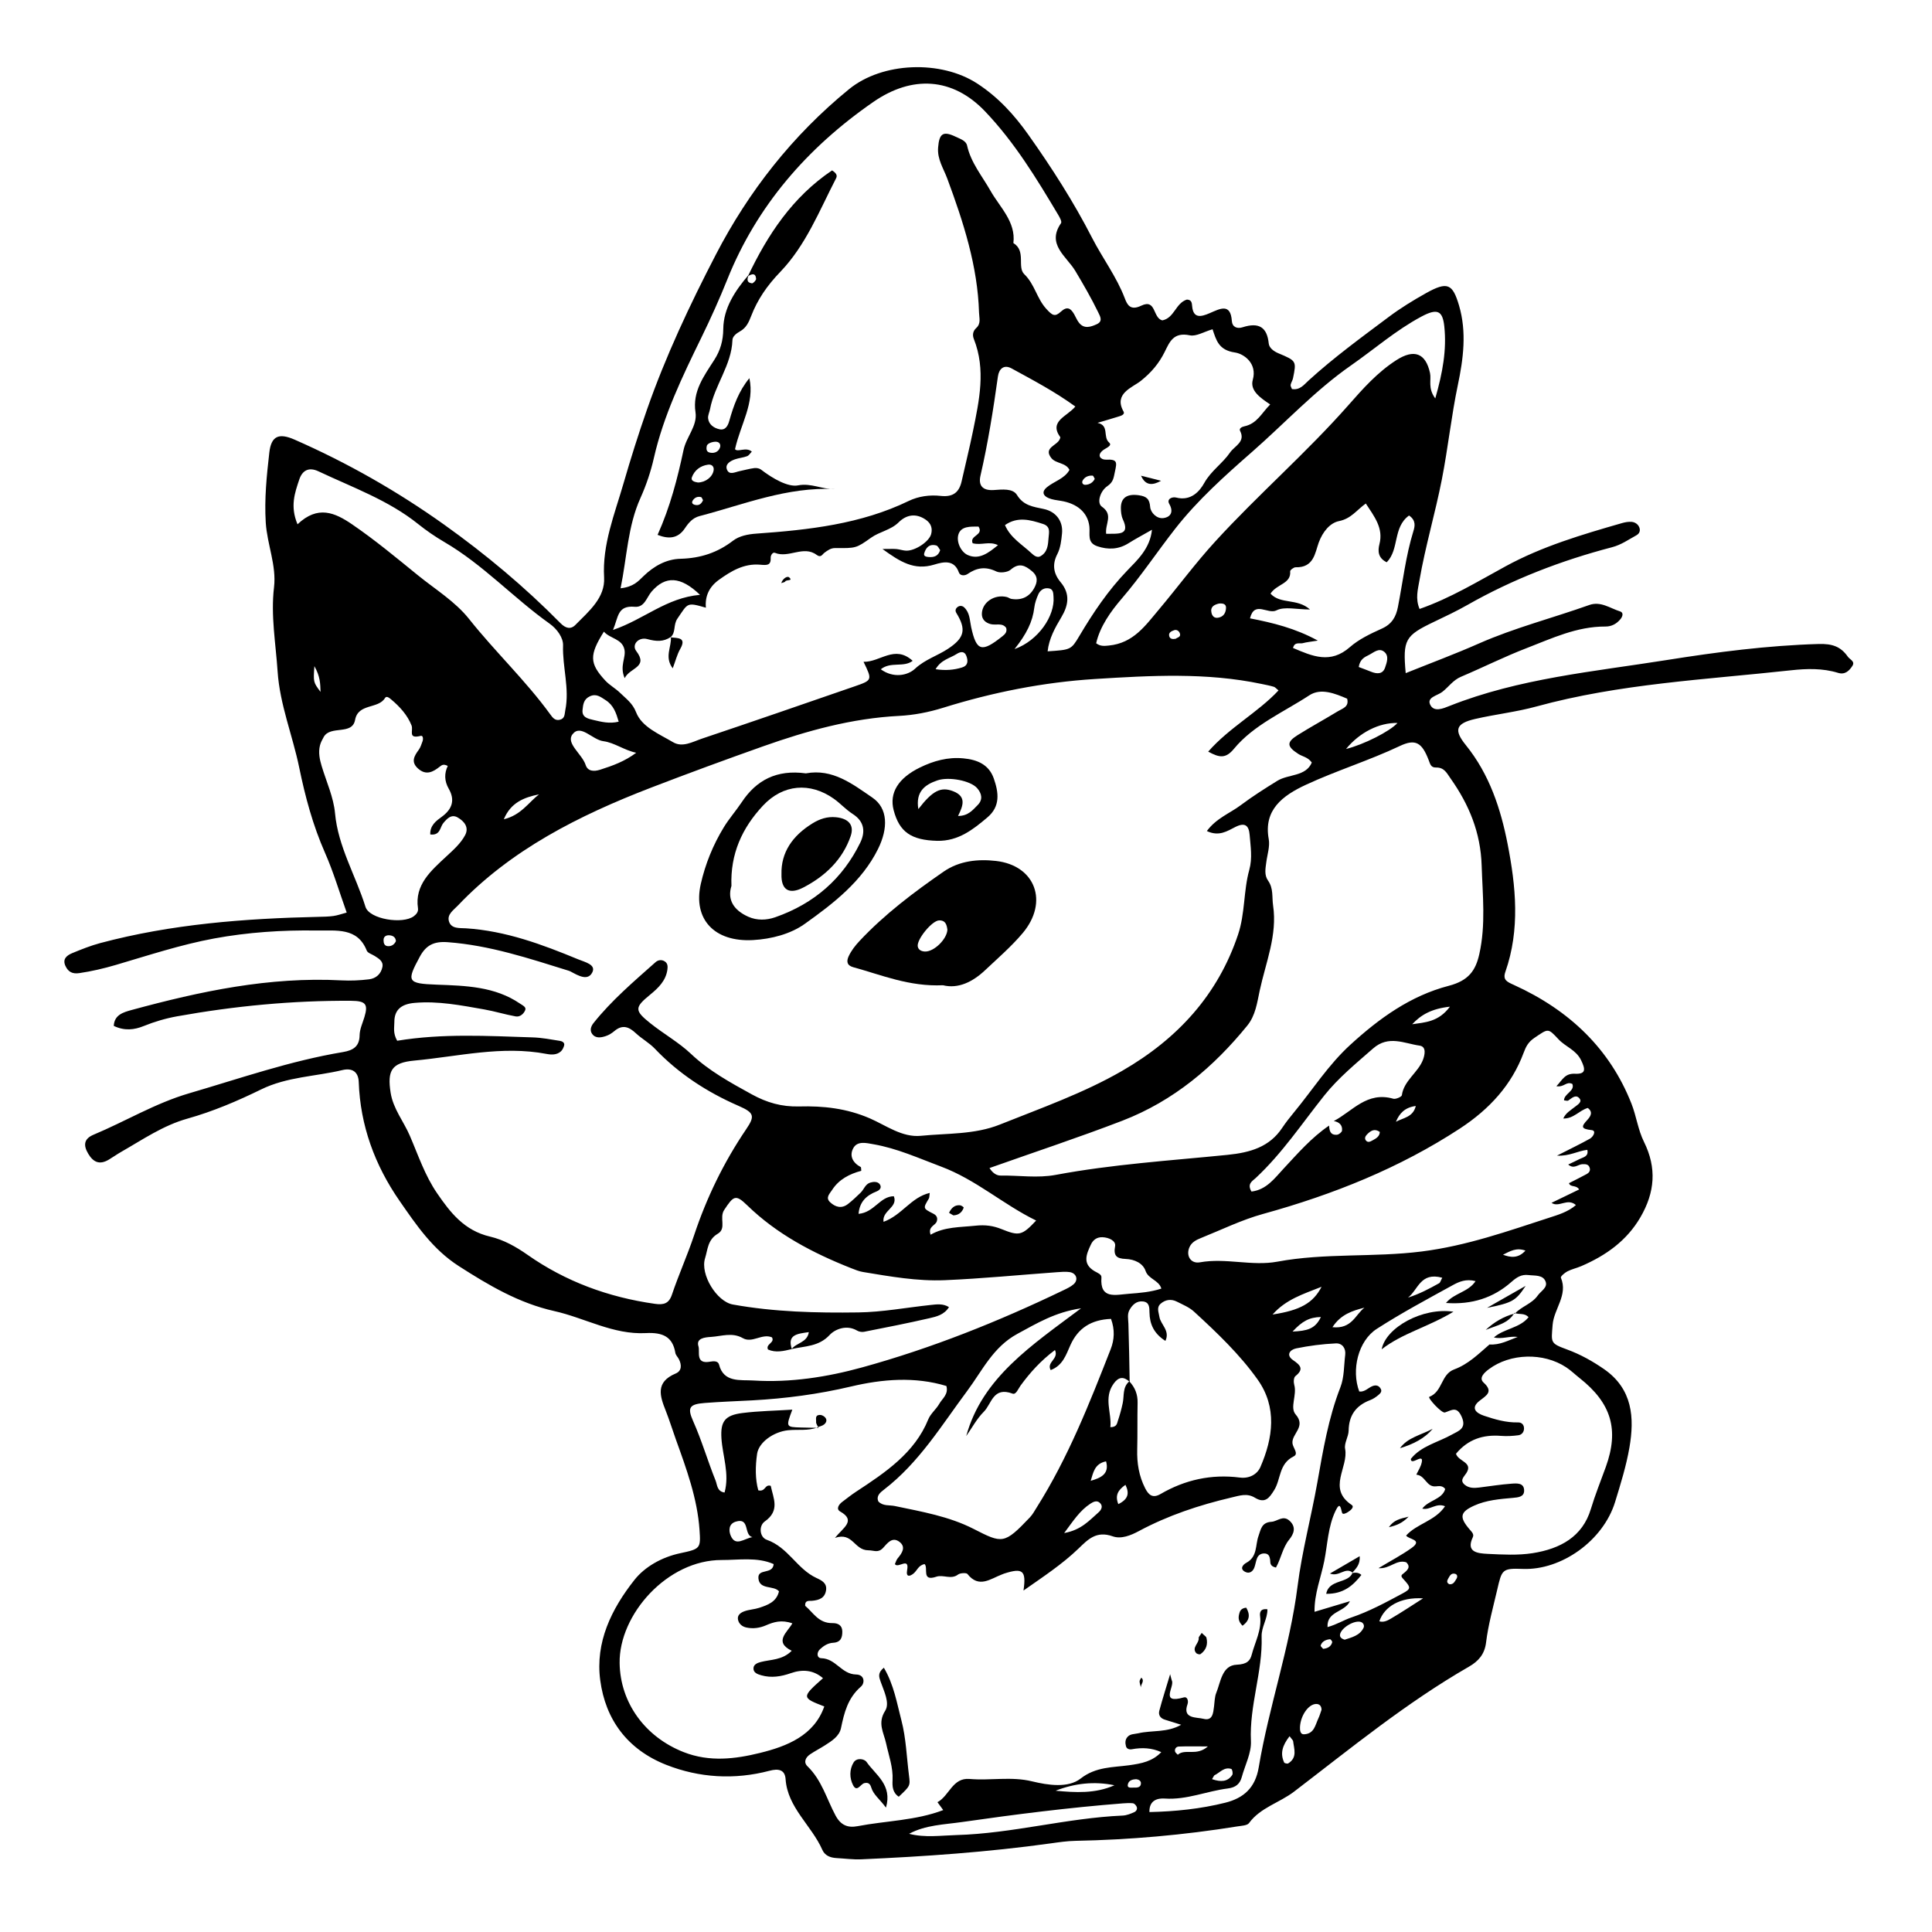 <?xml version="1.0" encoding="UTF-8"?>
<!-- Uploaded to: SVG Repo, www.svgrepo.com, Generator: SVG Repo Mixer Tools -->
<svg fill="#000000" width="800px" height="800px" version="1.1" viewBox="144 144 512 512" xmlns="http://www.w3.org/2000/svg">
 <g>
  <path d="m520.2 305.38c8.246-2.891 15.445-7.301 22.824-11.32 9.672-5.273 20.211-8.387 30.809-11.43 0.828-0.238 1.742-0.406 2.59-0.328 0.883 0.082 1.676 0.621 2.004 1.449 0.344 0.855 0.07 1.652-0.789 2.121-2.086 1.137-3.981 2.508-6.422 3.148-13.496 3.531-26.355 8.484-38.363 15.316-2.836 1.613-5.812 3.019-8.777 4.434-7.727 3.688-8.348 4.727-7.551 13.621 6.574-2.644 13.078-5.062 19.402-7.856 9.453-4.168 19.512-6.734 29.23-10.195 3.047-1.09 5.527 0.863 8.176 1.688 0.992 0.312 0.699 1.336 0.098 2.062-1.008 1.215-2.309 1.953-3.969 1.949-7.578-0.035-14.176 3.133-20.898 5.723-5.906 2.273-11.551 5.117-17.375 7.582-2.141 0.906-3.293 2.719-4.984 4.027-1.27 0.977-4.07 1.395-3.223 3.305 0.973 2.195 3.516 1.059 5.176 0.398 18.402-7.297 38.117-9.074 57.535-12.156 13.34-2.121 26.695-3.859 40.266-4.254 3.641-0.105 5.859 0.695 7.727 3.352 0.559 0.797 2.004 1.234 1.211 2.465-0.816 1.254-1.934 2.402-3.769 1.84-4.098-1.27-8.375-1.137-12.453-0.691-22.621 2.481-45.473 3.547-67.531 9.602-5.301 1.457-10.855 2.062-16.234 3.305-5.125 1.188-5.68 2.934-2.449 6.926 6.289 7.773 9.254 16.93 11.07 26.199 2.191 11.203 3.34 22.652-0.586 33.867-0.77 2.207 0.457 2.672 2.301 3.512 14.715 6.695 25.418 16.969 31.117 31.465 1.293 3.293 1.734 6.926 3.301 10.082 3.441 6.938 2.91 13.402-0.953 20.027-3.586 6.144-9.055 10.078-15.648 12.918-1.203 0.52-2.539 0.801-3.691 1.395-0.719 0.371-1.855 1.359-1.723 1.672 1.949 4.606-1.867 8.277-2.191 12.52-0.359 4.719-0.699 4.852 3.828 6.508 3.551 1.301 6.777 3.113 9.773 5.184 7.652 5.289 8.105 12.988 6.762 20.777-0.84 4.867-2.332 9.668-3.805 14.453-3.16 10.277-14.254 18.133-24.453 17.738-5.496-0.211-5.551 0.18-6.785 5.516-1.078 4.648-2.383 9.285-2.957 13.992-0.379 3.102-2.019 4.953-4.535 6.398-16.645 9.582-31.281 21.602-46.344 33.117-3.84 2.938-8.969 4.242-11.949 8.344-0.473 0.648-2.012 0.699-3.082 0.871-14.191 2.289-28.504 3.543-42.895 3.824-2.246 0.047-4.398 0.367-6.566 0.672-16.641 2.316-33.391 3.481-50.18 4.223-2.195 0.098-4.414-0.211-6.625-0.332-1.664-0.098-3.062-0.684-3.719-2.18-2.828-6.43-9.23-11.211-9.734-18.723-0.172-2.559-1.926-2.848-4.266-2.231-9.297 2.453-18.633 1.867-27.34-1.562-10.344-4.07-16.133-12.035-17.516-22.418-1.344-10.066 2.957-18.879 9.074-26.609 2.707-3.422 7.168-6.019 12.172-7.074 5.32-1.125 5.402-1.293 5.066-6.168-0.57-8.316-3.457-16.164-6.266-23.965-0.91-2.535-1.699-5.117-2.691-7.629-1.516-3.836-2.832-7.559 2.648-9.859 1.668-0.699 1.586-2.344 0.832-3.809-0.289-0.559-0.832-1.062-0.926-1.641-0.711-4.273-3.301-5.492-7.824-5.254-8.66 0.453-16.137-4.019-24.277-5.84-9.395-2.102-17.398-6.856-25.27-11.906-6.953-4.457-11.301-10.934-15.699-17.27-6.602-9.512-10.434-20.031-10.832-31.477-0.098-2.848-1.824-3.809-4.316-3.215-7.168 1.723-14.652 1.754-21.574 5.141-6.211 3.039-12.723 5.824-19.555 7.742-6.438 1.812-11.84 5.562-17.504 8.793-1.129 0.645-2.188 1.406-3.305 2.07-2.422 1.438-4.082 0.691-5.414-1.531-1.32-2.191-1.27-3.965 1.379-5.078 8.496-3.562 16.402-8.367 25.32-10.973 13.504-3.945 26.797-8.605 40.793-10.934 2.777-0.465 4.363-1.547 4.402-4.449 0.023-1.605 0.789-3.215 1.273-4.812 1.039-3.445 0.367-4.297-3.562-4.324-15.504-0.098-30.844 1.379-46.055 4.109-3.055 0.551-6 1.422-8.863 2.578-2.488 1.012-5.078 1.344-7.945-0.039 0.16-2.926 2.488-3.598 4.781-4.223 18.148-4.938 36.461-8.844 55.574-7.836 2.422 0.125 4.887 0.016 7.297-0.281 1.875-0.23 3.18-1.441 3.543-3.266 0.297-1.5-0.91-2.195-2.019-2.906-0.73-0.469-1.875-0.797-2.125-1.426-2.469-6.238-8.086-5.254-13.352-5.336-9.109-0.141-18.219 0.473-27.078 2.106-8.848 1.633-17.453 4.484-26.086 7.019-3.195 0.938-6.383 1.684-9.672 2.168-1.84 0.273-2.949-0.352-3.664-1.898-0.848-1.832 0.324-2.793 1.797-3.402 2.414-0.996 4.867-1.98 7.402-2.66 18.902-5.047 38.309-6.519 57.852-6.957 1.324-0.031 2.66-0.047 3.965-0.227 1.066-0.145 2.098-0.527 3.516-0.906-1.949-5.445-3.512-10.77-5.75-15.84-3.223-7.316-5.246-14.871-6.836-22.605-1.754-8.508-5.141-16.688-5.723-25.453-0.492-7.426-1.84-14.793-0.953-22.289 0.691-5.824-1.824-11.367-2.188-17.18-0.387-6.281 0.242-12.395 0.945-18.547 0.504-4.367 2.488-5.266 6.688-3.422 14.078 6.176 27.305 13.734 39.629 22.52 11.043 7.875 21.418 16.555 30.859 26.137 1.32 1.34 2.68 1.727 3.945 0.441 3.57-3.629 7.91-7.18 7.598-12.574-0.504-8.746 2.785-16.75 5.129-24.863 1.891-6.535 3.953-13.078 6.207-19.539 4.949-14.176 11.387-27.871 18.312-41.215 8.609-16.586 20.219-31.512 35.277-43.785 8.855-7.219 24.363-7.742 33.969-1.484 5.594 3.648 9.824 8.332 13.512 13.527 6.238 8.793 12.027 17.836 16.914 27.363 2.766 5.394 6.508 10.324 8.672 16.027 0.645 1.703 1.457 3.344 4.352 1.953 4.004-1.918 3.004 3.238 5.586 3.894 3.211-0.629 3.508-4.578 6.516-5.516 1.273 0.059 1.32 0.902 1.391 1.727 0.289 3.344 2.336 2.871 4.641 1.879 2.711-1.168 5.562-2.785 5.883 2.09 0.105 1.57 1.379 2.117 2.856 1.641 4.394-1.406 6.488 0.055 6.922 4.312 0.117 1.113 1.219 2.023 2.586 2.594 4.785 2 4.766 2.07 3.848 6.602-0.121 0.598-0.523 1.152-0.637 1.754-0.059 0.336 0.215 0.727 0.348 1.109 2.125 0.363 3.203-1.16 4.422-2.266 6.672-6.086 14.012-11.43 21.266-16.863 3.102-2.324 6.457-4.383 9.871-6.293 5.668-3.164 7.027-2.465 8.727 3.293 2.074 7.043 1.133 14.152-0.297 20.957-1.75 8.34-2.621 16.777-4.258 25.125-1.754 8.961-4.379 17.734-5.934 26.719-0.41 2.438-1.141 4.84 0.027 7.613zm-23.977 136.91c0.086 1.281 0.262 2.57 2.086 2.43 0.5-0.039 1.293-0.672 1.34-1.094 0.16-1.402-0.684-2.266-2.18-2.539 4.977-2.602 8.766-7.926 15.781-5.91 0.625 0.18 2.195-0.508 2.254-0.922 0.523-3.891 4.316-6.019 5.598-9.41 0.441-1.168 1.02-3.477-0.891-3.742-4.07-0.574-8.223-2.848-12.328 0.75-4.519 3.961-9.18 7.769-12.898 12.418-5.934 7.426-11.164 15.355-18.254 21.957-0.801 0.746-2.328 1.484-1.074 3.547 3.977-0.48 6.141-3.535 8.469-6.035 3.789-4.062 7.398-8.25 12.098-11.449zm-52.945 67.781c1.535 1.621 2.242 3.488 2.195 5.68-0.09 4.137 0.004 8.277-0.102 12.41-0.09 3.582 0.449 6.996 2.121 10.27 0.918 1.789 1.996 2.707 4.09 1.484 6.449-3.75 13.43-5.309 20.98-4.348 2.629 0.336 4.66-0.953 5.453-2.777 3.367-7.758 4.473-15.855-0.715-23.172-4.727-6.66-10.781-12.438-16.906-18.051-1.234-1.129-2.941-1.824-4.492-2.613-1.523-0.777-3.047-0.555-4.301 0.527-1.176 1.012-0.527 2.277-0.348 3.488 0.312 2.055 2.883 3.633 1.594 6.379-3.082-1.949-4.172-4.488-4.223-7.527-0.02-1.266 0.016-2.695-1.668-2.918-1.719-0.23-2.863 0.883-3.617 2.223-0.656 1.152-0.344 2.414-0.301 3.652 0.16 5.148 0.25 10.305 0.336 15.418-1.613-1.457-2.918-1.352-4.231 0.465-2.754 3.809-0.492 7.699-0.887 11.551 1.699 0.02 1.758-0.973 1.988-1.664 0.52-1.551 0.957-3.133 1.293-4.727 0.418-1.973-0.102-4.168 1.738-5.75zm-89.469-8.559c1.176-1.656 4.141-1.699 4.535-4.484-3.023 0.43-5.805 0.645-4.488 4.488-2.137 0.52-4.273 1.039-6.328 0.121-0.711-1.461 1.91-1.777 1.047-3.223-2.629-1.125-5.215 1.637-7.719 0.207-2.816-1.605-5.617-0.504-8.418-0.324-1.656 0.105-4.031 0.332-3.34 2.5 0.453 1.422-0.926 4.84 3.176 4.047 0.828-0.16 2.023-0.207 2.273 0.77 1.23 4.863 5.652 4.016 9.105 4.231 9.82 0.621 19.625-0.934 28.828-3.473 18.426-5.082 36.129-12.16 53.246-20.402 0.977-0.473 2.019-0.941 2.801-1.637 1.324-1.184 0.734-2.941-1.062-3.215-1.074-0.16-2.207-0.055-3.305 0.023-9.926 0.719-19.84 1.699-29.773 2.121-7.285 0.312-14.504-0.984-21.676-2.168-1.074-0.176-2.106-0.605-3.125-1.004-10.246-4.047-19.773-9.074-27.594-16.691-3.074-2.992-3.621-2.457-6.07 1.238-1.402 2.117 0.699 4.902-1.703 6.312-2.695 1.582-2.66 4.227-3.367 6.481-1.352 4.301 3.078 11.508 7.356 12.277 11 1.984 22.164 2.254 33.293 2.098 6.375-0.09 12.723-1.293 19.086-1.969 1.633-0.172 3.316-0.43 4.906 0.562-1.301 2.062-3.344 2.519-5.184 2.941-5.742 1.328-11.547 2.457-17.336 3.602-0.562 0.109-1.328-0.02-1.812-0.309-2.832-1.688-5.941-0.324-7.297 1.148-2.891 3.125-6.602 2.93-10.055 3.731zm186.09-3.082c2.648-2.344 6.879-2.453 9.184-5.359-1.148-1.258-2.644-0.586-3.75-1.164l0.16 0.172c1.738-1.863 4.5-2.578 6.012-4.742 0.828-1.184 2.656-2.086 2.121-3.637-0.656-1.918-2.852-1.586-4.555-1.797-1.914-0.238-3.164 0.621-4.578 1.863-4.727 4.168-10.414 6.031-17.297 5.535 2.203-2.676 5.883-2.836 7.844-5.789-2.519-0.672-4.394 0.168-5.961 1.023-6.816 3.742-13.695 7.43-20.199 11.613-4.984 3.203-6.801 10.926-4.664 16.617 1.484 0.176 2.344-0.988 3.531-1.445 0.945-0.363 1.699-0.125 2.172 0.746 0.398 0.727-0.168 1.23-0.613 1.613-0.645 0.543-1.387 1.059-2.188 1.359-3.906 1.484-5.652 4.172-5.715 8.086-0.023 1.617-1.223 3.324-0.934 4.828 0.961 4.906-4.805 10.488 1.734 14.867 0.812 0.539-0.273 1.449-0.996 1.898-0.484 0.301-1.395 0.797-1.562 0.133-0.363-1.438-0.559-2.883-1.719-0.457-2 4.195-2.102 8.855-2.984 13.297-0.867 4.383-2.664 8.68-2.578 13.457 3.211-0.961 6.086-1.828 9.383-2.816-1.426 3.019-6.156 2.578-5.941 6.867 2.539-0.715 4.352-1.891 6.297-2.543 4.731-1.594 9.18-4.012 13.574-6.367 2.371-1.273 2.281-1.582 0.051-4.016-0.684-0.746-0.141-1.008 0.227-1.309 1.059-0.867 1.977-1.699 0.711-2.941-2.621-0.836-4.301 1.812-7.356 1.559 3.269-1.969 6.156-3.477 8.758-5.336 3.141-2.246-0.777-2.266-1.43-3.309 2.797-3.141 7.715-3.863 10.312-7.769-2.402-0.977-3.988 1.137-6.035 0.629 1.676-2.266 5.254-2.394 6.082-5.188-0.676-0.938-1.605-0.797-2.469-0.711-2.543 0.262-2.797-2.902-5.148-3.078-0.141-0.012 0.906-1.684 1.211-2.609 1.266-3.875-2.68 0.52-2.711-1.582 2.711-3.445 7.227-4.383 10.953-6.484 1.629-0.918 3.918-1.535 2.539-4.656-1.301-2.938-2.641-1.758-4.453-1.168-0.863 0.281-4.676-3.93-4.137-4.141 3.57-1.395 3.043-5.961 6.59-7.269 3.773-1.395 6.469-4.125 9.355-6.613 2.75 0.195 5.027-1.094 7.477-1.996-2.148-0.293-4.199 0.672-6.305 0.129zm-218.11-185.64c-1.965 1.336-3.883 1.223-6.231 0.578-2.312-0.637-4.238 1.461-2.949 3.16 3.316 4.363-1.676 4.344-3.066 7.195-1.402-3.25 0.395-5.414-0.059-7.582-0.605-2.883-3.82-2.871-5.445-4.746-3.906 6.207-3.844 8.422 0.371 12.965 1.137 1.23 2.731 2.086 3.934 3.269 1.578 1.551 3.289 2.707 4.227 5.129 1.523 3.934 6.117 5.75 9.793 7.934 2.504 1.484 5.215-0.121 7.637-0.938 13.516-4.535 26.984-9.195 40.457-13.852 4.75-1.641 4.731-1.684 2.387-6.519 4.375 0.141 8.242-4.613 13.02-0.258-2.422 1.859-5.785 0.105-8.449 2.242 3.293 2.41 7.106 1.691 9.082-0.152 2.629-2.449 5.906-3.41 8.715-5.266 4.41-2.906 4.918-5.129 2.238-9.488-0.402-0.656-0.207-1.199 0.324-1.605 0.562-0.43 1.27-0.348 1.754 0.117 1.508 1.438 1.438 3.359 1.828 5.18 1.41 6.469 2.793 6.848 8.305 2.453 0.676-0.535 1.281-1.125 0.992-2.191-0.988-1.465-2.75-0.645-4.144-1.023-1.355-0.367-2.312-1.23-2.309-2.664 0.016-3.082 3.332-5.324 6.629-4.504 0.414 0.105 0.777 0.418 1.188 0.488 2.75 0.453 4.781-0.562 6.039-2.836 0.867-1.559 1.109-3.09-0.551-4.484-1.84-1.547-3.441-2.359-5.699-0.398-0.781 0.68-2.805 0.918-3.758 0.453-2.852-1.387-5.203-1.012-7.656 0.684-0.629 0.438-1.934 0.559-2.281-0.418-1.223-3.465-4.066-2.84-6.531-2.086-5.316 1.621-9.02-0.742-13.723-4.137 2.004 0 2.867-0.059 3.715 0.016 0.875 0.082 1.734 0.406 2.606 0.43 2.379 0.047 6.051-2.394 6.586-4.402 0.402-1.516-0.031-2.856-1.457-3.828-2.629-1.793-5.148-1.281-7.16 0.719-2.066 2.051-5.031 2.453-7.309 4.074-3.981 2.836-4.027 2.785-9.477 2.742-1.211-0.012-2.023 0.613-2.91 1.266-0.527 0.387-0.875 1.41-2.039 0.539-3.481-2.602-7.41 0.973-11.062-0.543-0.57-0.238-1.133 0.672-1.109 1.258 0.105 2.188-1.027 2.035-2.906 1.883-4.207-0.336-7.602 1.707-10.809 4.012-2.559 1.84-3.738 4.309-3.461 7.394-5.195-1.508-4.707-1.211-7.527 2.863-1.203 1.738-0.332 3.688-1.867 4.988zm39.117 209.61-0.203-0.152c-2.539 1.027-5.254 0.5-7.879 0.785-3.82 0.418-7.727 3.168-8.184 6.242-0.488 3.336-0.508 6.742 0.316 9.68 1.984 0.457 1.656-1.691 3.301-1.195 0.664 3.281 2.535 6.543-1.586 9.445-1.637 1.152-1.387 4.18 0.535 4.856 5.723 2.019 7.969 7.727 13.195 10.137 1.395 0.645 2.785 1.352 2.516 3.219-0.309 2.074-1.793 2.641-3.738 2.812-0.734 0.066-1.879-0.25-1.805 1.324 2.125 1.754 3.516 4.648 7.254 4.59 1.461-0.023 2.57 0.594 2.59 2.191 0.02 1.594-0.363 2.898-2.445 3.019-1.414 0.082-2.504 0.82-3.449 1.688-0.988 0.902-0.855 2.379 0.332 2.402 3.875 0.09 5.336 4.246 9.227 4.316 2.281 0.039 2.348 2.277 1.289 3.195-3.512 3.043-4.453 6.938-5.305 11.027-0.449 2.144-2.434 3.391-4.281 4.57-1.273 0.812-2.637 1.508-3.883 2.348-1.23 0.828-1.824 2.109-0.715 3.184 3.824 3.707 5.078 8.664 7.445 13.059 1.367 2.535 3.199 3.32 5.844 2.812 7.543-1.445 15.395-1.477 22.688-4.266-0.555-0.762-1.043-1.426-1.527-2.09 3.16-1.699 3.969-6.551 8.52-6.156 5.508 0.48 11.02-0.715 16.535 0.629 4.301 1.047 9.602 1.828 12.879-0.734 4.035-3.16 8.574-2.941 12.809-3.523 3.449-0.473 6.223-1.043 8.57-3.481-2.535-1.145-5.109-1.258-7.785-0.766-0.645 0.121-1.387-0.07-1.57-0.789-0.207-0.801-0.262-1.629 0.312-2.367 0.746-0.961 1.895-0.828 2.953-1.074 3.598-0.848 7.609-0.109 11.359-2.258-1.773-0.555-3.023-0.961-4.281-1.336-1.281-0.379-1.805-1.281-1.512-2.379 0.785-2.941 1.719-5.848 2.871-9.684 0.344 1.293 0.359 1.5 0.449 1.676 0.812 1.621-3.332 6.328 3.219 4.465 0.863-0.246 1.254 0.918 0.934 1.82-1.414 3.93 2.434 3.394 4.242 3.863 2.43 0.629 2.574-1.598 2.781-3.219 0.152-1.211 0.18-2.644 0.57-3.582 1.199-2.898 1.512-7.371 5.438-7.535 2.746-0.117 3.57-1.066 3.988-2.672 0.875-3.367 2.699-6.559 2.215-10.211-0.109-0.82-0.023-2.07 1.941-1.805 0.047 2.535-1.617 4.711-1.535 7.219 0.301 9.324-3.285 18.297-2.832 27.703 0.152 3.144-1.562 6.363-2.43 9.551-0.488 1.789-1.594 2.75-3.68 3.008-5.602 0.691-10.871 3.074-16.742 2.672-1.773-0.121-4.137 0.359-4.047 3.582 6.848-0.152 13.613-0.848 20.133-2.488 4.797-1.211 7.918-3.894 8.832-9.352 2.699-16.125 8.242-31.727 10.297-48.039 1.16-9.203 3.613-18.297 5.234-27.441 1.523-8.578 2.922-17.055 6.117-25.266 1.031-2.656 0.918-5.707 1.273-8.59 0.211-1.723-0.785-3.109-2.481-3.027-3.523 0.16-7.062 0.621-10.508 1.324-1.656 0.344-2.801 1.77-0.805 3.129 1.945 1.328 2.906 2.379 0.605 4.211-0.484 0.383-0.523 1.605-0.316 2.328 0.766 2.664-1.219 6.019 0.363 7.828 2.887 3.301-1.133 5.125-0.832 7.691 0.137 1.164 1.715 2.734 0.332 3.422-3.996 1.969-3.359 6.047-5.188 8.961-1.234 1.969-2.363 3.668-5.098 2.004-2.098-1.273-3.981-0.578-6.227-0.055-8.586 2.016-16.812 4.762-24.496 8.879-2.188 1.176-4.727 2.203-6.969 1.406-4.336-1.535-6.539 0.816-9.055 3.238-4.309 4.156-9.352 7.461-14.582 11.129 0.77-5.324-0.195-6.074-5.098-4.504-0.207 0.066-0.406 0.156-0.613 0.238-3.047 1.148-6.086 3.762-9.145-0.121-0.281-0.359-1.934-0.277-2.481 0.141-1.863 1.43-3.93-0.039-5.75 0.578-4.039 1.375-2.074-2.297-3.117-3.34-1.641 0.297-1.977 1.703-2.922 2.484-0.926 0.766-2.074 1.109-1.715-0.875 0.672-3.656-2.434-0.332-3.238-1.605 0.211-0.453 0.359-1.078 0.734-1.531 1.176-1.395 2.246-3.004 0.48-4.359-1.953-1.496-3.273 0.438-4.324 1.57-1.352 1.461-2.398 0.664-3.934 0.66-3.797-0.016-4.074-4.906-8.844-3.289 2.176-2.719 5.691-4.551 1.379-6.996-1.129-0.641-0.398-1.844 0.57-2.562 1.215-0.902 2.387-1.855 3.656-2.684 7.828-5.129 15.547-10.312 19.129-19.18 0.605-1.5 2.102-2.672 2.922-4.121 0.785-1.387 2.484-2.481 1.879-4.711-8.375-2.539-16.93-1.832-25.27 0.137-8.629 2.039-17.332 3.188-26.172 3.672-4.195 0.227-8.402 0.363-12.59 0.691-4.016 0.316-4.711 1.164-3.098 4.777 2.309 5.176 3.859 10.57 5.965 15.793 0.449 1.113 0.352 2.875 2.379 3.164 1.355-5.023-0.52-9.637-0.828-14.34-0.293-4.5 0.902-6.144 5.562-6.731 4.293-0.539 8.652-0.605 13.219-0.891-1.719 4.613-1.719 4.613 2.277 4.727 1.559 0.023 3.102 0.062 4.648 0.098zm-111.65-102.59c11.969-1.977 23.941-1.273 35.895-0.891 2.422 0.074 4.836 0.543 7.234 0.922 0.586 0.09 1.34 0.457 1.113 1.25-0.16 0.555-0.441 1.16-0.871 1.547-1.062 0.961-2.504 0.906-3.777 0.664-11.848-2.262-23.398 0.68-35.039 1.762-6.086 0.562-7.195 2.676-6.297 8.48 0.66 4.277 3.438 7.594 5.082 11.406 2.231 5.164 3.996 10.551 7.25 15.289 3.488 5.078 7.152 9.863 14.027 11.473 3.637 0.852 6.906 2.711 9.934 4.832 10.055 7.055 21.371 11.238 33.77 12.988 2.254 0.316 3.684-0.031 4.484-2.414 1.793-5.32 4.125-10.48 5.898-15.805 3.305-9.922 7.84-19.281 13.789-28.059 2.336-3.445 2.176-4.359-1.98-6.168-8.504-3.703-15.98-8.609-22.234-15.18-1.461-1.531-3.449-2.613-5.012-4.074-1.82-1.703-3.543-2.422-5.723-0.574-0.645 0.543-1.422 1.039-2.227 1.305-1.258 0.422-2.711 0.695-3.629-0.539-0.691-0.926-0.371-1.988 0.332-2.883 4.781-6.012 10.68-11.023 16.453-16.152 0.68-0.605 1.629-0.734 2.438-0.207 0.816 0.527 0.816 1.371 0.695 2.223-0.414 2.883-2.344 4.781-4.578 6.606-4.152 3.387-4.168 4.188 0.07 7.57 3.5 2.801 7.547 5.059 10.762 8.102 4.75 4.5 10.398 7.586 16.121 10.734 3.961 2.176 7.898 3.332 12.555 3.203 6.41-0.172 12.582 0.5 18.727 3.16 4.281 1.855 8.555 5.117 13.543 4.621 6.988-0.695 14.207-0.301 20.895-2.973 10.988-4.394 22.199-8.34 32.422-14.238 14.879-8.586 25.434-20.32 30.719-36.113 1.891-5.637 1.422-11.531 2.973-17.141 0.871-3.141 0.344-6.156 0.102-9.25-0.203-2.57-1.266-3.41-3.809-2.117-2.191 1.113-4.336 2.578-7.535 1.066 2.516-3.414 6.133-4.715 8.973-6.848 3.102-2.328 6.394-4.418 9.723-6.473 2.91-1.797 7.535-1.082 9.117-4.832-1.039-1.457-2.5-1.586-3.57-2.281-3.09-1.988-3.16-3.129-0.152-5.008 3.496-2.188 7.133-4.172 10.656-6.316 1.188-0.727 3.012-1.129 2.434-3.32-3.184-1.352-6.949-2.91-10.016-0.898-6.84 4.488-14.742 7.836-19.977 14.176-2.231 2.711-3.914 2.336-6.828 0.754 5.629-6.418 13.129-10.34 18.633-16.219-0.586-0.465-0.871-0.855-1.254-0.969-1.047-0.312-2.133-0.516-3.211-0.742-14.609-3.082-29.367-2.242-44.109-1.32-13.785 0.863-27.211 3.543-40.285 7.621-3.848 1.199-7.789 1.961-11.688 2.16-12.57 0.645-24.395 3.941-36.016 8.055-9.941 3.523-19.836 7.152-29.664 10.938-19.191 7.391-37.215 16.496-51.262 31.277-1.168 1.23-2.906 2.328-2.352 4.18 0.609 2.039 2.852 1.738 4.5 1.844 10.578 0.676 20.211 4.281 29.75 8.223 1.785 0.734 4.758 1.375 3.75 3.43-1.18 2.398-3.758 0.867-5.68-0.16-0.191-0.102-0.395-0.195-0.605-0.258-10.496-3.258-20.902-6.742-32.082-7.562-3.637-0.266-5.715 0.805-7.359 3.848-3.551 6.559-3.375 7.125 4.484 7.41 7.723 0.281 15.41 0.484 22.043 5.004 0.746 0.508 1.734 0.922 1.41 1.738-0.363 0.922-1.328 1.883-2.527 1.672-2.816-0.504-5.562-1.367-8.379-1.859-6.082-1.066-12.152-2.277-18.426-1.723-3.387 0.297-5.367 1.734-5.352 5.082 0 1.461-0.406 2.922 0.75 4.953zm59.199-119.91c3.43-0.367 4.695-1.879 6.055-3.195 2.711-2.629 5.992-4.527 9.836-4.625 5.32-0.137 9.809-1.637 13.91-4.785 1.652-1.27 3.926-1.723 6.227-1.883 13.91-0.988 27.684-2.519 40.355-8.664 2.551-1.234 5.562-1.652 8.445-1.328 3.394 0.383 4.934-1.059 5.566-3.906 0.992-4.445 2.106-8.871 3.012-13.332 1.648-8.102 3.445-16.211 0.211-24.363-0.414-1.043-0.242-2.086 0.621-2.871 1.34-1.219 0.801-2.656 0.762-4.082-0.359-12.348-4.141-24-8.414-35.527-1.008-2.715-2.68-5.129-2.434-8.238 0.297-3.715 1.293-4.484 4.695-2.848 1.164 0.559 2.695 1.023 2.984 2.312 0.996 4.535 3.977 8.07 6.219 12.02 2.469 4.352 6.746 8.207 6.051 13.828 3.441 2.098 0.926 6.348 2.883 8.246 2.793 2.711 3.285 6.363 5.812 9.164 1.629 1.797 2.301 2.231 3.879 0.781 1.703-1.562 2.641-0.867 3.527 0.664 0.418 0.727 0.727 1.527 1.234 2.191 1.359 1.805 3.148 1.195 4.75 0.465 1.676-0.766 0.957-2 0.395-3.152-1.824-3.754-3.914-7.367-6.066-10.969-2.309-3.863-7.699-7.039-3.797-12.645 0.297-0.43-0.352-1.57-0.77-2.273-5.703-9.566-11.461-19.074-19.324-27.34-8.645-9.094-19.398-9.613-29.625-2.539-17.602 12.172-30.938 27.648-38.699 47.016-2.09 5.215-4.394 10.328-6.871 15.406-5.043 10.324-10.055 20.707-12.594 31.906-0.832 3.664-2.016 7.18-3.566 10.641-3.387 7.519-3.566 15.637-5.269 23.926zm97.773 153.64c0.902 1.43 1.961 2.012 2.957 1.996 4.863-0.07 9.723 0.727 14.59-0.18 15.02-2.812 30.301-3.777 45.488-5.301 6.098-0.609 11.176-2.102 14.535-7.164 0.934-1.402 1.984-2.734 3.062-4.039 4.988-6.031 9.133-12.637 15.055-18.035 7.562-6.906 15.836-12.918 26.012-15.566 5.297-1.375 7.133-4.074 8.102-8.395 1.75-7.809 0.871-15.613 0.625-23.484-0.273-8.68-3.289-16.078-8.266-23.109-1.012-1.43-1.648-2.906-3.84-2.863-1.379 0.031-1.535-0.938-1.945-1.988-1.773-4.606-3.465-5.691-7.637-3.715-8.117 3.844-16.766 6.508-24.887 10.277-6.191 2.871-11.262 6.664-9.855 14.379 0.359 1.965-0.383 4.109-0.648 6.168-0.215 1.652-0.574 3.379 0.469 4.848 1.477 2.07 1.004 4.375 1.336 6.602 1.168 7.856-1.945 15.086-3.543 22.531-0.691 3.219-1.109 6.613-3.309 9.309-8.855 10.879-19.441 19.922-33.102 25.191-11.426 4.398-23.086 8.246-35.199 12.539zm150.23-21.68c1.668-1.75 2.231-3.426 4.934-3.305 2.934 0.133 2.785-1.176 1.613-3.586-1.34-2.754-4.141-3.57-5.965-5.527-2.863-3.059-2.68-2.91-6.422-0.383-1.617 1.094-2.231 2.309-2.828 3.91-3.152 8.504-9.035 14.957-16.914 20.113-15.965 10.445-33.527 17.48-52.129 22.617-5.684 1.566-11.035 4.203-16.512 6.402-1.203 0.484-2.383 1.082-2.973 2.324-1.066 2.242 0.227 4.551 2.731 4.102 6.879-1.234 13.785 1.078 20.516-0.172 12.641-2.352 25.504-1.09 38.258-2.699 11.965-1.512 22.863-5.41 33.969-9.008 2.086-0.676 4.828-1.48 6.898-3.293-2.262-1.98-4.5 0.777-6.465-0.594 2.469-1.195 4.898-2.367 7.324-3.543-0.828-1.289-2.301-0.473-2.699-1.664 1.605-0.82 3.168-1.586 4.691-2.418 0.574-0.312 0.992-0.812 0.832-1.527-0.238-1.055-1.043-1.145-2-1.09-1.164 0.066-2.227 1.406-3.723 0.09 1.078-0.52 2.062-0.961 3.012-1.449 0.977-0.5 2.445-0.641 2.051-2.438-2.523 0.273-4.75 1.719-8.039 1.531 3.34-1.703 6.074-3.012 8.711-4.481 0.906-0.508 1.812-2.137 0.473-2.281-2.961-0.324-2.731-0.984-1.129-2.719 0.82-0.891 1.594-2.066 0.098-3.152-2.262 0.66-3.75 2.871-6.488 2.797 0.645-1.48 1.965-2.188 3.074-3.078 0.812-0.648 2.152-1.371 1.066-2.418-0.934-0.902-1.93 0.145-2.812 0.727-0.242 0.16-0.746-0.02-1.125-0.047-0.02-1.758 2.961-2.453 2.203-4.352-1.66-0.766-2.094 0.941-4.231 0.609zm-207.43 126.64c-4.344-1.93-9.266-1.066-13.754-1.082-14.418-0.051-27.266 14.449-27.066 27.332 0.16 10.453 6.688 19.539 16.969 23.578 6.852 2.695 13.719 1.82 20.199 0.223 7.164-1.762 14.363-4.594 17.07-12.324-6.047-2.336-6.047-2.414-0.344-7.488-2.551-2.191-5.43-2.418-8.539-1.328-2.551 0.891-5.141 1.32-7.805 0.559-1.023-0.293-2.191-0.691-2.074-1.965 0.086-0.926 1.039-1.324 1.883-1.547 2.672-0.711 5.727-0.449 8.246-2.988-4.848-2.379-1.145-4.906 0.168-7.266-2.867-1.012-4.922-0.371-6.984 0.52-1.637 0.711-3.402 0.969-5.188 0.586-1.152-0.246-1.988-0.973-2.227-2.051-0.277-1.254 0.742-1.926 1.754-2.281 1.23-0.434 2.609-0.48 3.848-0.887 2.281-0.75 4.594-1.562 5.254-4.375-1.406-1.652-5.211-0.316-5.453-3.473-0.203-2.703 3.812-0.879 4.043-3.742zm81.461-67.781c-6.871 1.008-11.777 4.016-16.844 6.75-6.492 3.508-9.324 9.777-13.332 15.145-6.816 9.141-12.688 18.953-22.098 26.188-0.91 0.699-2.098 1.637-1.43 3.109 1.211 1.27 2.902 0.898 4.367 1.203 7.129 1.496 14.344 2.734 20.848 6.055 7.644 3.894 8.086 4.156 14.941-3.059 0.727-0.766 1.23-1.719 1.789-2.609 8.348-13.23 13.98-27.578 19.602-41.922 1.008-2.578 1.133-5.215 0.098-8.062-5.273 0.215-8.734 2.457-10.758 6.941-1.137 2.523-1.996 5.414-5.231 6.629-1.176-2.141 2.246-2.934 1.133-5.316-3.828 2.883-6.625 6.016-9.117 9.426-0.605 0.828-1.203 2.469-2.102 2.133-5.184-1.961-5.551 2.715-7.617 4.777-1.879 1.875-3.144 4.293-4.68 6.469 4.258-15.5 17.363-24.055 30.43-33.855zm99.363 38.539c0.629 2.082 4.57 2.231 2.769 5.094-0.645 1.031-1.898 1.961-0.406 3.16 1.09 0.875 2.438 0.867 3.777 0.699 2.848-0.352 5.68-0.812 8.539-1.02 1.445-0.105 3.422-0.289 3.379 1.895-0.031 1.621-1.602 1.738-2.922 1.859-3.527 0.316-7.09 0.59-10.324 2.062-3.727 1.699-4.004 3.039-1.203 6.297 0.605 0.699 1.223 1.285 0.852 2.07-1.879 3.965 1.238 4.281 3.906 4.414 3.965 0.191 8.035 0.422 11.914-0.18 7.34-1.148 13.238-4.336 15.461-11.703 1.137-3.773 2.629-7.453 3.969-11.168 3.559-9.879 1.48-16.887-6.988-23.566-1.184-0.934-2.266-1.996-3.527-2.828-5.996-3.965-14.812-3.738-20.477 0.504-1.215 0.91-2.746 2.316-1.402 3.547 2.656 2.418 0.781 3.394-1.02 4.785-2.523 1.953-0.996 3.293 1.125 4.004 2.898 0.969 5.859 1.848 9.027 1.77 1.02-0.023 1.578 0.672 1.582 1.594 0.004 0.906-0.559 1.676-1.473 1.805-1.516 0.203-3.082 0.289-4.609 0.172-4.727-0.375-8.727 0.863-11.949 4.734zm-267.19-182.28c-1.125-0.578-1.566-0.242-2.09 0.172-1.777 1.406-3.621 2.457-5.789 0.52-1.934-1.734-1.043-3.293 0.172-4.941 0.488-0.664 0.73-1.496 1.02-2.277 0.211-0.578 0.176-1.605-0.484-1.441-3.508 0.883-1.883-1.391-2.43-2.769-1.047-2.672-3.082-4.957-5.414-6.898-0.473-0.398-1.223-1.02-1.617-0.363-1.777 2.969-7.109 1.344-7.93 5.805-0.766 4.144-6.523 1.359-8.305 4.508-0.406 0.727-0.816 1.484-1.008 2.277-0.457 1.863-0.074 3.688 0.473 5.5 1.254 4.137 3.144 8.238 3.527 12.449 0.805 8.863 5.488 16.512 8.066 24.797 1.027 3.305 9.922 4.691 12.832 2.473 0.73-0.555 1.219-1.215 1.082-2.109-0.91-6.176 3.426-9.91 7.465-13.668 1.898-1.762 3.844-3.457 5.031-5.691 1.098-2.074-0.238-3.684-1.965-4.68-1.676-0.969-2.828 0.297-3.824 1.496-0.906 1.094-0.742 3.32-3.445 3.004-0.137-2.402 1.641-3.668 3.012-4.66 2.941-2.137 3.527-4.574 1.891-7.438-1.203-2.09-1.203-4.125-0.27-6.062zm174.48-61.516c3.34-0.055 6.398 0.441 4.43-3.828-0.422-0.922-0.527-2.023-0.527-3.047 0.004-2.734 1.719-3.769 4.731-3.344 2.102 0.297 2.867 1.004 3.031 3.113 0.117 1.473 1.738 3.211 3.559 2.934 1.953-0.293 2.672-1.707 1.5-3.75-0.754-1.32 0.789-1.949 1.828-1.684 3.906 1.004 6.227-1.656 7.445-3.859 1.789-3.215 4.867-5.199 6.84-8.082 1.188-1.738 4.16-2.801 2.66-5.719-0.352-0.691 0.523-1.09 1.137-1.219 3.402-0.719 4.59-3.562 6.84-5.789-2.613-1.754-5.422-3.668-4.613-6.539 1.23-4.379-2.394-6.898-4.734-7.234-4.344-0.629-4.949-3.285-5.93-6.156-2.289 0.664-4.348 1.961-6.016 1.605-4.375-0.922-5.371 1.789-6.688 4.43-1.496 3.004-3.488 5.394-6.316 7.652-2.16 1.727-7.246 3.332-4.59 8.074 0.523 0.934-0.855 1.219-1.641 1.473-1.664 0.527-3.344 1.004-5.234 1.566 3.215 0.684 1.336 3.699 3.074 5.223 0.969 0.848-0.902 1.449-1.676 2.082-1.691 1.371-0.5 2.508 0.848 2.449 3.113-0.137 2.898 0.719 2.367 3.184-0.359 1.664-0.398 2.734-2.023 3.848-1.879 1.281-2.856 4.43-1.438 5.426 3.121 2.188 0.824 4.469 1.137 7.191zm-2.648 29.008c1.152 0.883 2.281 0.707 3.359 0.605 6.5-0.621 9.707-5.32 13.246-9.516 5.039-5.984 9.668-12.289 14.957-18.066 11.355-12.418 24.223-23.555 35.352-36.195 3.754-4.262 7.617-8.629 12.621-11.844 4.734-3.047 7.789-1.875 8.938 3.387 0.406 1.863-0.648 3.981 1.395 6.746 1.98-6.922 3.039-12.891 2.398-19.035-0.441-4.273-1.867-4.906-6.09-2.644-6.742 3.606-12.418 8.594-18.617 12.914-9.652 6.731-17.477 15.254-26.199 22.895-7.246 6.348-14.453 12.801-20.355 20.328-4.828 6.16-9.117 12.652-14.27 18.645-2.836 3.309-5.719 7.309-6.734 11.781zm-211.65-31.527c5.379-5.106 9.883-3.125 14.516 0.047 6.082 4.16 11.688 8.832 17.359 13.438 4.641 3.769 9.891 6.953 13.602 11.621 6.856 8.637 15 16.312 21.477 25.227 0.629 0.867 1.273 1.797 2.594 1.461 1.355-0.344 1.211-1.496 1.414-2.508 1.18-5.769-0.781-11.453-0.59-17.215 0.066-1.926-1.48-4.258-3.566-5.742-9.621-6.848-17.559-15.594-27.906-21.637-2.438-1.426-4.781-3.039-6.961-4.785-7.82-6.277-17.355-9.68-26.379-13.941-2.606-1.23-4.301-0.215-5.098 2.18-1.18 3.523-2.465 7.082-0.461 11.855zm206.13-31.211c-5.5-3.996-11.234-6.996-16.879-10.09-2.09-1.148-3.367 0.156-3.637 2.137-1.23 8.812-2.625 17.594-4.625 26.289-0.574 2.504 0.465 4 3.535 3.797 2.195-0.141 5.031-0.508 6.152 1.32 1.723 2.816 4.277 3.109 7.106 3.707 3.305 0.707 5.133 3.309 4.82 6.481-0.18 1.844-0.395 3.812-1.23 5.441-1.449 2.805-1.02 5.223 0.883 7.5 2.574 3.09 2.039 6.117 0.18 9.238-1.676 2.812-3.273 5.652-3.648 9.059 6.125-0.414 6.211-0.371 8.414-4.082 3.656-6.16 7.602-12.051 12.715-17.359 2.66-2.762 6.012-5.801 6.523-10.781-2.535 1.449-4.438 2.457-6.246 3.594-2.625 1.648-5.406 1.738-8.238 0.777-2.801-0.953-1.875-3.211-2.102-5.234-0.434-3.797-3.34-6.121-7.566-6.797-1.082-0.172-2.215-0.301-3.203-0.711-1.535-0.629-1.883-1.723-0.539-2.852 1.934-1.621 4.731-2.277 6.031-4.637-0.953-1.965-3.602-1.621-4.805-3.141-2.18-2.754 1.516-3.293 2.215-4.973 0.082-0.191 0.223-0.473 0.137-0.594-3.066-4.242 1.883-5.461 4.008-8.09zm51.723 49.586c2.676 2.91 7.027 1.148 10.461 4.203-3.535 0-6.766-0.848-8.867 0.227-2.301 1.176-5.848-2.672-7.027 2.121 6.051 1.18 11.945 2.602 17.977 5.894-1.879 0.309-2.969 0.402-4 0.684-0.816 0.223-2.144-0.457-2.578 1.27 5.176 2.207 9.926 4.301 15.07-0.223 2.367-2.082 5.457-3.551 8.43-4.887 2.75-1.234 3.793-3.168 4.301-5.754 1.32-6.711 2.066-13.523 4.106-20.113 0.383-1.246 0.742-2.832-1.16-4.125-4.344 3.148-2.527 8.961-5.914 12.391-2.301-1.113-2.402-2.969-1.93-4.812 1.09-4.227-1.324-7.262-3.613-10.762-2.469 1.777-3.898 4.019-7.094 4.66-2.422 0.484-4.352 2.863-5.394 5.723-0.961 2.637-1.25 6.656-6.102 6.516-0.5-0.016-1.492 0.742-1.457 1.074 0.293 3.336-3.547 3.328-5.207 5.914zm-108.45 152.96c-3.094 0.82-5.934 2.273-7.723 5.059-0.676 1.047-1.82 2.051-0.543 3.254 1.367 1.289 3.023 1.805 4.719 0.5 1.195-0.918 2.277-1.965 3.359-3.004 0.91-0.871 1.23-2.297 2.606-2.699 0.816-0.238 1.914-0.309 2.465 0.434 0.574 0.781 0.16 1.527-0.812 1.91-2.731 1.074-4.516 2.746-4.793 5.953 4.211-0.379 5.648-4.641 9.352-4.672 1.168 2.988-3.188 3.785-2.731 6.785 4.922-1.793 7.246-6.481 12.246-7.664-0.121 0.777-0.07 1.215-0.258 1.527-1.551 2.586-1.562 2.574 1.246 4 0.906 0.465 1.18 1.199 0.848 2.086-0.402 1.066-2.363 1.301-1.613 3.465 3.703-2.137 7.84-1.953 11.922-2.394 2.586-0.277 4.691 0.031 6.816 0.883 4.711 1.891 5.441 1.797 9.234-2.246-8.77-4.277-15.922-10.836-25.23-14.312-5.898-2.207-11.629-4.828-17.91-5.91-1.762-0.301-4.246-0.992-5.336 1.074-1.062 2.004-0.145 3.836 2.012 4.988 0.105 0.059 0.055 0.387 0.125 0.984zm12.668 175.7c4.223 1.078 8.387 0.449 12.543 0.332 14.855-0.418 29.223-4.519 44.055-5.164 1.059-0.047 2.141-0.484 3.113-0.926 0.543-0.246 0.918-0.918 0.523-1.566-0.195-0.324-0.57-0.734-0.906-0.77-0.863-0.09-1.754-0.039-2.625 0.023-14.312 1.117-28.535 2.922-42.723 4.957-4.711 0.68-9.598 0.758-13.98 3.113zm66.855-144.48c-0.648-2.262-3.438-2.508-4.176-4.68-0.684-2.016-2.883-3.098-5.297-3.184-2.453-0.09-3.246-0.891-2.785-3.379 0.262-1.422-1.621-2.309-3.324-2.379-1.508-0.059-2.516 0.711-3.09 1.945-1.184 2.535-2.352 5.113 0.996 7.07 0.754 0.441 1.859 0.805 1.797 1.641-0.449 5.906 3.727 4.59 7.391 4.324 2.824-0.215 5.633-0.434 8.488-1.359zm-139.17-142.01c-3.188-0.664-5.762-2.684-8.707-3.066-2.969-0.387-6.012-4.648-8.176-1.824-1.832 2.387 2.535 5.211 3.488 8.133 0.539 1.652 2.106 1.793 3.824 1.254 3.305-1.051 6.531-2.207 9.57-4.496zm16.906-41.852c-5.215-5.012-9.195-5.039-12.809-0.883-1.336 1.535-1.867 4.277-4.484 4.051-4.641-0.406-4.309 2.719-5.758 6.137 8.305-2.848 14.078-8.504 23.051-9.305zm80.824-18.48c1.449 3.406 4.594 5.16 7.055 7.488 0.672 0.637 1.516 1.219 2.309 0.781 1.961-1.078 2.047-3.047 2.188-4.918 0.105-1.41 0.578-2.984-1.461-3.648-3.375-1.094-6.746-2.047-10.09 0.297zm2.531 32.859c6.293-2.231 10.742-8.812 10.332-13.836-0.074-0.953 0.012-2.188-1.508-2.293-1.223-0.086-2.098 0.656-2.523 1.621-0.5 1.125-0.918 2.324-1.062 3.523-0.445 3.738-2.062 7.004-5.238 10.984zm-104.9 19.238c-0.676-2.301-1.344-4.379-3.516-5.742-1.266-0.797-2.41-1.789-4.137-0.977-1.652 0.777-1.777 2.176-1.93 3.617-0.211 2.016 1.547 2.332 2.918 2.656 2.055 0.48 4.172 1.055 6.664 0.445zm93.809-47.285c-0.945-2.098 3.027-2.066 1.551-4.418-2.074 0.004-4.699-0.188-5.356 2.168-0.539 1.945 0.707 4.574 2.504 5.375 3.039 1.355 5.547-0.613 8.004-2.625-2.328-1.133-4.324 0.109-6.703-0.5zm119.36 279.61c-6.102-0.367-10.277 2.191-11.594 6.086 1.168 0.352 2.207-0.215 3.059-0.711 2.906-1.699 5.699-3.57 8.535-5.375zm-39.887-75.215c7.305-1.117 10.746-3.019 12.984-7.352-4.879 1.938-9.434 3.328-12.984 7.352zm-55.227 57.91c4.555-0.816 6.695-3.379 9.117-5.492 0.785-0.684 1.305-1.77 0.207-2.621-0.742-0.574-1.605-0.168-2.348 0.312-2.863 1.863-4.555 4.57-6.977 7.801zm78.062-229.51c1.223 0.469 2.231 0.828 3.215 1.23 1.613 0.664 3.164 0.715 3.769-1.082 0.438-1.305 1.094-2.996-0.141-4.102-1.438-1.281-2.836 0.102-4.117 0.746-1.109 0.566-2.383 1.07-2.727 3.207zm10.27 14.832c-4.852-0.121-10.047 2.504-13.637 6.891 4.68-1.156 11.609-4.656 13.637-6.891zm-20.129 261.52c0-0.938-0.488-1.594-1.492-1.543-2.051 0.102-4.106 3.176-4.219 6.16-0.031 0.828 0.07 1.914 1.062 1.875 2.731-0.117 2.973-2.465 3.809-4.211 0.352-0.734 0.559-1.523 0.84-2.281zm-54.879 20c-5.324-1.109-10.539-0.527-15.594 1.445 5.262 0.496 10.496 0.812 15.594-1.445zm-152.5-262.6c-4.004 0.812-7.481 2.176-9.324 6.602 4.578-1.109 6.551-4.465 9.324-6.602zm105.1-33.168c2.684 0.402 4.863 0.188 6.973-0.449 1.676-0.504 1.652-1.773 1.199-3.031-0.504-1.395-1.594-1.195-2.586-0.555-1.77 1.141-4.133 1.516-5.586 4.035zm134.27 161.27c-5.828-1.605-6.383 3.223-9.078 5.262 2.984-0.941 5.633-2.348 8.246-3.809 0.309-0.176 0.406-0.672 0.832-1.453zm-182.81 68.738c-2.371-0.504-0.574-5.32-4.457-4.09-1.855 0.59-1.844 2.367-1.32 3.648 1.27 3.098 3.578 0.793 5.777 0.441zm156.96 27.18c1.844-0.621 4-1.082 4.996-3.148 0.262-0.543 0-1.285-0.664-1.531-1.699-0.621-5.301 1.535-5.578 3.316-0.098 0.668 0.355 1.102 1.246 1.363zm17.883-163.1c3.379-0.504 6.973-0.578 10-4.656-4.906 0.539-7.684 2.18-10 4.656zm-12.652 75.109c-3.16 0.801-6.273 1.77-8.48 5.176 5.172 0.535 6.066-3.344 8.48-5.176zm-19.844 113.57c-1.926 2.488-2.539 4.574-1.43 6.973 0.09 0.195 0.84 0.371 1.059 0.238 2.504-1.551 1.559-3.82 1.309-5.93-0.02-0.176-0.234-0.332-0.938-1.281zm-21.648 2.707c-3.449 0-5.582-0.055-7.707 0.031-0.691 0.023-1.152 0.613-0.988 1.309 0.074 0.324 0.469 0.574 0.719 0.863 1.961-1.723 4.922 0.496 7.977-2.203zm22.438-109.94c3.769-0.188 5.996-0.625 7.508-3.863-3.059 0.086-4.918 1.074-7.508 3.863zm-53.492 39.551c2.664-0.77 5.008-1.793 4.074-5.16-3.086 0.613-3.398 3.035-4.074 5.16zm32.152 79.062c2.398 0.816 4.16 0.684 5.356-1.109 0.246-0.367 0.012-1.523-0.258-1.602-1.898-0.598-2.992 0.973-4.422 1.664-0.156 0.074-0.219 0.316-0.676 1.047zm48.738-174.21c1.883-1.055 4.551-1.184 5.262-4.191-2.938 0.395-4.356 1.992-5.262 4.191zm-46.891-137.34c-1.27 0.301-2.348 0.852-1.996 2.43 0.191 0.852 0.719 1.5 1.754 1.328 1.516-0.25 2.066-1.367 2.106-2.625 0.039-1.016-0.824-1.234-1.863-1.133zm-239.73 16.594c-0.293 4.242-0.293 4.242 1.633 6.82-0.086-2.258-0.062-4.027-1.633-6.82zm213.05 222.07c2.625-1.293 2.996-2.84 1.891-5.113-1.977 1.383-2.816 2.793-1.891 5.113zm69.301-98.633c-1.402-1.004-2.434-0.316-3.394 0.664-0.473 0.484-0.727 1.078-0.273 1.621 0.504 0.605 1.137 0.289 1.707-0.031 0.949-0.516 1.91-1.027 1.961-2.254zm32.641 32.539c1.961 0.734 4.031 1.055 5.949-1.094-2.457-0.871-4.086 0.172-5.949 1.094zm-149.15-186.73c-0.297-0.379-0.574-1.113-1.031-1.234-1.863-0.492-2.781 0.621-3.203 2.098-0.23 0.797 0.598 0.918 1.195 0.969 1.398 0.113 2.547-0.246 3.039-1.832zm51.934 325.72c-0.906 0.039-1.812 0.273-2.117 1.113-0.52 1.441 0.863 1.078 1.527 1.113 0.812 0.039 1.855-0.012 1.859-1.145 0.008-0.668-0.574-0.996-1.27-1.082zm-196.17-222.08c-0.051-0.918-0.621-1.426-1.543-1.547-0.973-0.133-1.727 0.258-1.734 1.23-0.004 0.766 0.156 1.672 1.336 1.641 0.934-0.02 1.562-0.535 1.941-1.324zm185.2-122.51c-0.188-0.301-0.352-0.852-0.559-0.867-1.113-0.082-2.09 0.344-2.629 1.266-0.336 0.578-0.016 1.211 0.746 1.168 1.078-0.066 1.949-0.602 2.441-1.566zm21.453 42.367c0.402-0.367 1.547-0.441 1.059-1.551-0.246-0.562-0.84-0.941-1.465-0.727-0.762 0.262-1.617 0.676-1.281 1.676 0.211 0.629 0.828 0.766 1.688 0.602zm72.535 250.56c1.098 0.109 1.406-0.75 1.832-1.387 0.344-0.508 0.363-1.23-0.387-1.395-1.062-0.242-1.41 0.68-1.805 1.355-0.297 0.512-0.406 1.082 0.359 1.426zm-33.465 17.117c1.195-0.105 2.102-0.613 2.402-1.742 0.059-0.223-0.414-0.828-0.586-0.805-1.125 0.121-2.121 0.57-2.473 1.664-0.062 0.207 0.422 0.578 0.656 0.883z"/>
  <path d="m393.9 405.1c-8.953 0.406-16.246-2.719-23.797-4.785-1.738-0.48-1.785-1.641-1.195-2.902 0.707-1.512 1.723-2.812 2.91-4.082 6.59-7.019 14.281-12.836 22.273-18.355 4.168-2.875 9.09-3.359 13.855-2.816 10.453 1.195 14.02 10.883 7.078 19.121-2.984 3.543-6.574 6.644-9.984 9.855-3.277 3.082-7.098 4.965-11.141 3.965zm1.172-14.715c-0.176-1.211-0.418-2.5-2.176-2.473-1.895 0.023-6 5.082-5.684 6.898 0.176 0.992 1.059 1.32 1.918 1.355 2.391 0.086 5.82-3.285 5.941-5.781z"/>
  <path d="m357.57 348.95c7.078-1.32 12.359 2.828 17.637 6.438 4.125 2.82 4.211 8.102 1.465 13.633-4.254 8.566-11.785 14.395-19.457 19.852-3.719 2.641-8.746 3.984-13.684 4.258-10.203 0.559-15.926-5.512-13.816-14.867 1.188-5.254 3.231-10.324 6.098-15.02 1.41-2.312 3.25-4.394 4.758-6.66 3.863-5.836 9.254-8.691 17-7.633zm-19.73 29.82c-1.152 3.652 0.594 6.453 4.469 8.176 2.301 1.027 4.816 0.941 7.129 0.137 10.422-3.641 17.926-10.324 22.523-19.738 1.367-2.793 1.223-5.586-1.996-7.644-1.805-1.148-3.246-2.793-4.996-4.027-6.312-4.465-13.469-3.84-18.758 1.809-5.566 5.941-8.688 12.832-8.371 21.289z"/>
  <path d="m392.39 366.83c-6.934-0.172-10.051-2.359-11.562-8.117-1.215-4.613 1.266-8.539 6.961-11.316 3.621-1.762 7.371-2.812 11.477-2.43 3.754 0.348 6.801 1.648 8.098 5.34 1.305 3.734 1.785 7.375-1.691 10.312-3.789 3.203-7.703 6.312-13.281 6.211zm-5.019-8.414c3.797-4.922 5.981-5.981 9.199-4.742 3.699 1.422 2.59 3.969 1.32 6.566 2.715 0 3.91-1.598 5.203-2.891 1.441-1.441 1.094-3.066-0.145-4.484-1.727-1.977-7.453-3.102-10.535-2.051-3.371 1.148-5.793 3.012-5.043 7.602z"/>
  <path d="m378.23 585.96c2.664 4.508 3.445 9.344 4.644 13.922 1.246 4.742 1.391 9.738 2.016 14.621 0.352 2.769 0.336 2.777-2.711 5.648-1.664-1.109-1.723-2.769-1.641-4.414 0.172-3.367-1.02-6.516-1.715-9.734-0.613-2.856-2.344-5.316-0.246-8.621 1.305-2.055-0.324-5.211-1.211-7.754-0.422-1.23-0.828-2.289 0.863-3.668z"/>
  <path d="m482.14 559.42c-1.762-0.395-1.43-1.352-1.543-2.09-0.125-0.855-0.383-1.605-1.48-1.648-0.988-0.039-1.672 0.465-1.996 1.293-0.297 0.766-0.406 1.598-0.68 2.371-0.398 1.148-1.367 1.793-2.484 1.199-1.473-0.785-0.594-1.883 0.316-2.379 3.023-1.629 2.367-4.664 3.231-7.082 0.641-1.793 0.797-3.621 3.441-3.793 1.602-0.105 3.062-1.867 4.812-0.262 1.859 1.707 1.082 3.523-0.098 4.969-1.777 2.188-2.109 4.894-3.519 7.422z"/>
  <path d="m378.79 623.04c-1.672-2.262-3.316-3.426-3.883-5.281-0.273-0.883-0.672-1.477-1.824-1.219-1.031 0.227-1.98 2.578-3.023 0.527-0.938-1.832-0.988-4.137 0.152-5.996 0.797-1.305 2.828-1.008 3.445-0.121 2.375 3.426 6.894 6.059 5.133 12.09z"/>
  <path d="m462.46 576.74c0.727 0.715 1.18 0.957 1.258 1.281 0.422 1.734-0.039 3.254-1.594 4.348-0.203 0.141-0.934-0.051-1.133-0.297-1.246-1.496 0.832-2.57 0.672-3.977-0.035-0.305 0.379-0.668 0.797-1.355z"/>
  <path d="m473.29 574.84c-1.094-1.082-1.16-2.062-0.91-3.066 0.188-0.785 0.449-1.566 1.883-1.727 1.066 1.816 0.969 3.348-0.973 4.793z"/>
  <path d="m360.91 522.4c-0.23-0.539-0.684-1.094-0.637-1.605 0.07-0.66-0.395-1.777 0.984-1.828 0.383-0.016 0.852 0.191 1.16 0.43 0.84 0.66 0.719 1.465 0 2.082-0.453 0.383-1.152 0.508-1.727 0.762 0.02 0.016 0.219 0.16 0.219 0.16z"/>
  <path d="m446.46 588.59c0.996 0.922-0.188 1.738-0.098 2.586-0.133-0.527-0.344-1.059-0.363-1.586-0.008-0.312 0.277-0.633 0.461-1z"/>
  <path d="m342.2 217.21c5.223-10.992 11.809-20.992 22.305-28.051 1.477 0.91 1.309 1.613 1.047 2.125-4.41 8.543-7.981 17.703-14.777 24.777-3.496 3.641-6.019 7.301-7.719 11.715-0.605 1.566-1.27 3.094-2.918 4.019-0.973 0.551-2.004 1.316-2.035 2.336-0.211 6.613-4.75 11.969-5.934 18.289-0.152 0.805-0.578 1.621-0.516 2.402 0.145 1.648 1.5 2.609 3.008 2.938 1.656 0.363 2.281-1.062 2.613-2.242 1.129-3.988 2.492-7.875 5.32-11.297 1.449 6.606-2.332 12.176-3.805 18.816 0.695 0.898 2.922-0.68 4.453 0.645-0.434 0.438-0.754 1.027-1.254 1.215-1.02 0.383-2.16 0.469-3.199 0.828-1.301 0.449-2.66 1.301-2.152 2.676 0.598 1.629 2.176 0.695 3.375 0.453 1.293-0.262 2.562-0.637 3.875-0.805 0.574-0.074 1.355 0.059 1.785 0.395 3.164 2.438 7.211 4.699 9.801 4.188 3.508-0.695 6.453 1.109 9.777 0.977-12.688-0.625-24.098 4.082-35.875 7.164-1.82 0.473-2.902 1.789-3.871 3.234-1.895 2.828-4.402 2.852-7.234 1.742 3.371-7.531 5.289-15.023 6.879-22.5 0.746-3.512 3.715-6.41 3.168-9.992-0.848-5.543 2.258-9.621 4.996-13.91 1.613-2.523 2.332-5.082 2.363-8.176 0.051-5.496 3.125-10.133 6.758-14.359-0.379 0.977-0.742 2.031 0.828 2.277 0.312 0.051 1.145-0.801 1.113-1.199-0.117-1.613-1.125-1.328-2.176-0.68zm-13.25 54.66c2-0.023 3.898-1.461 4.172-3.246 0.152-0.988-0.5-1.621-1.48-1.484-2.086 0.293-3.594 1.508-4.277 3.32-0.379 0.98 0.707 1.27 1.586 1.41zm2.363-9.742c-0.324 1.426 0.301 1.727 0.922 1.84 1.223 0.227 2.215-0.344 2.57-1.367 0.273-0.785-0.133-1.617-1.316-1.535-1.152 0.078-2.023 0.582-2.176 1.062zm-1.004 14.441c-0.16-0.266-0.289-0.766-0.535-0.832-0.926-0.242-1.699 0.141-2.18 0.887-0.469 0.727 0.074 1.094 0.742 1.203 1.012 0.176 1.59-0.398 1.973-1.258z"/>
  <path d="m321.65 312.9c1.961 0.215 4.394-0.02 2.609 3.094-0.816 1.426-1.203 3.066-1.977 5.117-2.297-2.996-0.238-5.738-0.5-8.328 0.004 0.004-0.133 0.117-0.133 0.117z"/>
  <path d="m351.05 298.53c0.301-1.094 1.551-2.023 2.117-1.5 1.078 0.992-0.777 0.539-1.062 1.047-0.145 0.246-0.676 0.301-1.055 0.453z"/>
  <path d="m529.18 491.62c-6.777 4.09-13.562 5.699-19.023 9.961 1.09-5.785 10.879-11.195 19.023-9.961z"/>
  <path d="m502.26 560.89c0.887-0.16 1.754-0.227 2.523 0.488-2.207 2.797-4.746 5.059-9.324 5.004 0.719-3.941 5.914-2.66 6.996-5.621z"/>
  <path d="m515.01 527.79c2.019-2.848 5.652-3.512 8.66-5.141-2.16 2.606-5.199 4.082-8.66 5.141z"/>
  <path d="m538.08 490.59c3.93-2.238 6.82-3.883 10.23-5.824-2.594 3.953-3.512 4.492-10.23 5.824z"/>
  <path d="m545.34 491.9c-1.598 2.898-4.852 3.359-7.613 4.543 2.195-2.062 4.75-3.578 7.773-4.375 0.008 0-0.16-0.168-0.16-0.168z"/>
  <path d="m502.46 560.76c-1.949-1.602-3.547 1.223-6.012 0.242 2.656-1.547 4.961-2.891 7.879-4.594 0.195 2.242-1.023 3.32-2.047 4.481-0.016 0.008 0.18-0.129 0.18-0.129z"/>
  <path d="m517.3 545.93c-1.688 1.727-3.148 2.301-5.234 2.797 1.305-1.91 2.906-2.231 5.234-2.797z"/>
  <path d="m446.39 270.07c1.77 0.449 3.535 0.891 5.305 1.34-2.137 1.188-4.086 1.438-5.305-1.34z"/>
  <path d="m396.64 466.08c-0.473-0.289-1.152-0.641-1.129-0.691 0.57-1.148 1.367-2.117 2.91-1.977 0.359 0.031 1.008 0.516 0.969 0.625-0.438 1.273-1.371 2.004-2.75 2.043z"/>
  <path d="m351.1 375.7c-0.152-5.785 2.906-10.227 8.23-13.504 1.895-1.168 3.906-1.848 6.211-1.621 3.356 0.332 4.891 2.086 3.898 4.984-2.117 6.184-6.68 10.609-12.59 13.66-3.777 1.949-5.852 0.566-5.75-3.519z"/>
 </g>
</svg>